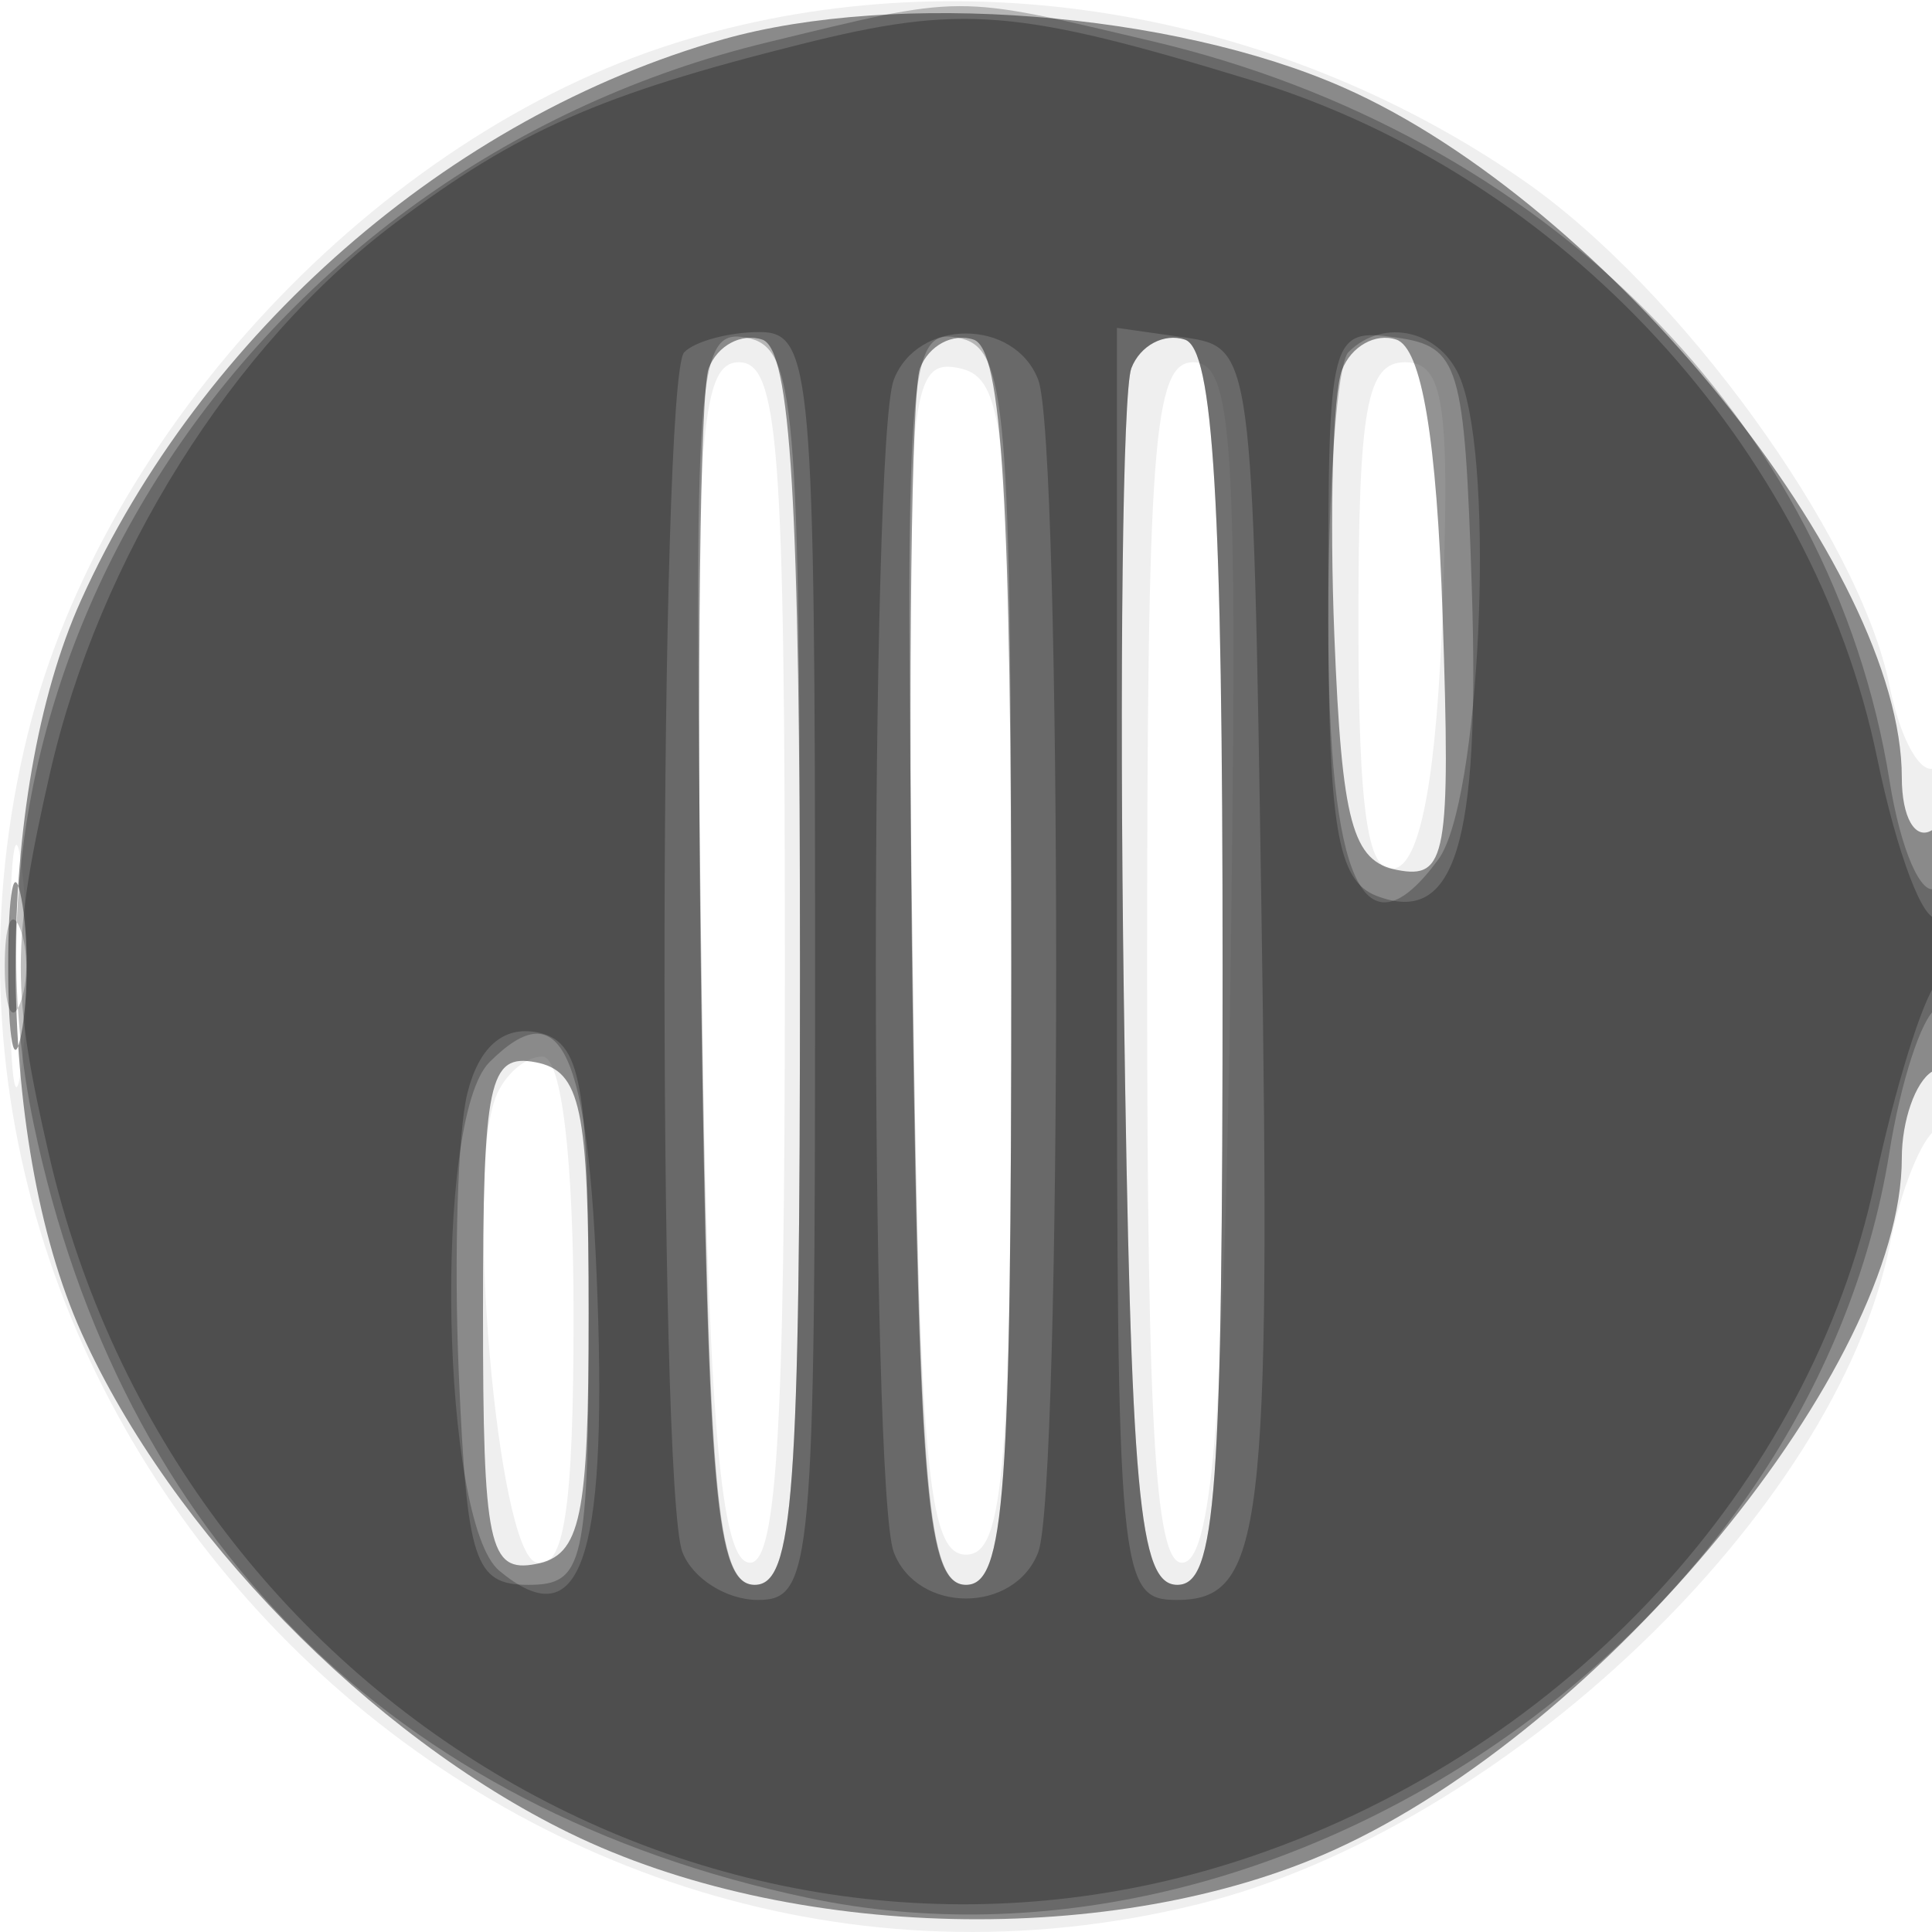 <svg xmlns="http://www.w3.org/2000/svg" width="64" height="64" version="1.1" fill="#000000"><path fill-opacity=".063" d="M 22.396 1.418 C 12.518 4.510, 3.417 14.211, 0.921 24.309 C -4.753 47.272, 16.728 68.753, 39.691 63.079 C 49.830 60.573, 60.835 50.079, 62.604 41.229 C 62.964 39.430, 63.650 37.716, 64.129 37.420 C 64.608 37.124, 65 34.182, 65 30.882 C 65 27.582, 64.605 25.126, 64.122 25.425 C 63.639 25.723, 62.953 24.512, 62.597 22.734 C 61.607 17.782, 55.608 9.515, 50.411 5.939 C 42.120 0.235, 31.601 -1.463, 22.396 1.418 M 23.229 31.667 C 23.431 46.315, 23.819 51.441, 24.750 51.751 C 25.722 52.074, 26 47.705, 26 32.083 C 26 14.774, 25.790 12, 24.479 12 C 23.160 12, 22.994 14.612, 23.229 31.667 M 30.229 31.673 C 30.459 48.510, 30.726 51.500, 32 51.500 C 33.282 51.500, 33.500 48.668, 33.500 32.014 C 33.500 14.161, 33.352 12.499, 31.729 12.186 C 30.074 11.868, 29.975 13.155, 30.229 31.673 M 38 32.083 C 38 47.705, 38.278 52.074, 39.250 51.751 C 40.181 51.441, 40.569 46.315, 40.771 31.667 C 41.006 14.612, 40.840 12, 39.521 12 C 38.210 12, 38 14.774, 38 32.083 M 45 20.583 C 45 27.004, 45.315 29.062, 46.250 28.753 C 47.081 28.478, 47.597 25.599, 47.790 20.170 C 48.033 13.353, 47.826 12, 46.540 12 C 45.273 12, 45 13.520, 45 20.583 M 0.320 32 C 0.320 35.575, 0.502 37.038, 0.723 35.250 C 0.945 33.462, 0.945 30.538, 0.723 28.750 C 0.502 26.962, 0.320 28.425, 0.320 32 M 16.419 36.349 C 15.403 38.999, 16.468 51.330, 17.750 51.754 C 18.685 52.063, 19 50.004, 19 43.583 C 19 38.354, 18.597 35, 17.969 35 C 17.401 35, 16.704 35.607, 16.419 36.349" stroke="none" fill="#000000" fill-rule="evenodd"/><path fill-opacity=".422" d="M 23.951 1.303 C 14.895 3.863, 6.679 11.040, 2.687 19.878 C -0.216 26.304, -0.205 37.720, 2.710 44.176 C 5.683 50.759, 12.247 57.484, 18.853 60.716 C 26.180 64.301, 36.966 64.546, 44.176 61.290 C 53.171 57.227, 63 45.257, 63 38.363 C 63 37.128, 63.450 35.840, 64 35.500 C 64.550 35.160, 65 33.082, 65 30.882 C 65 28.470, 64.603 27.127, 64 27.500 C 63.441 27.845, 63 27.076, 63 25.755 C 63 18.856, 53.208 6.749, 44.519 2.905 C 38.845 0.395, 29.684 -0.318, 23.951 1.303 M 23.478 12.196 C 23.191 12.946, 23.078 22.321, 23.228 33.029 C 23.459 49.549, 23.727 52.500, 25 52.500 C 26.284 52.500, 26.500 49.565, 26.500 32.083 C 26.500 16.643, 26.195 11.565, 25.251 11.250 C 24.563 11.021, 23.766 11.447, 23.478 12.196 M 30.478 12.196 C 30.191 12.946, 30.078 22.321, 30.228 33.029 C 30.459 49.549, 30.727 52.500, 32 52.500 C 33.284 52.500, 33.500 49.565, 33.500 32.083 C 33.500 16.643, 33.195 11.565, 32.251 11.250 C 31.563 11.021, 30.766 11.447, 30.478 12.196 M 37.478 12.196 C 37.191 12.946, 37.078 22.321, 37.228 33.029 C 37.459 49.549, 37.727 52.500, 39 52.500 C 40.284 52.500, 40.500 49.565, 40.500 32.083 C 40.500 16.643, 40.195 11.565, 39.251 11.250 C 38.563 11.021, 37.766 11.447, 37.478 12.196 M 44.454 12.260 C 44.152 13.045, 44.040 17.015, 44.203 21.083 C 44.451 27.257, 44.796 28.535, 46.290 28.820 C 47.917 29.131, 48.054 28.365, 47.790 20.412 C 47.595 14.519, 47.092 11.526, 46.251 11.248 C 45.563 11.020, 44.755 11.476, 44.454 12.260 M 0.272 32 C 0.272 34.475, 0.467 35.487, 0.706 34.250 C 0.944 33.013, 0.944 30.988, 0.706 29.750 C 0.467 28.512, 0.272 29.525, 0.272 32 M 16 43.500 C 16 51.197, 16.192 52.110, 17.750 51.810 C 19.242 51.522, 19.500 50.298, 19.500 43.500 C 19.500 36.702, 19.242 35.478, 17.750 35.190 C 16.192 34.890, 16 35.803, 16 43.500" stroke="none" fill="#000000" fill-rule="evenodd"/><path fill-opacity=".24" d="M 25.384 1.412 C 8.753 5.448, -2.161 21.567, 1.119 37.250 C 3.981 50.936, 13.003 59.953, 26.750 62.866 C 42.466 66.197, 60.044 54.085, 62.589 38.171 C 62.959 35.853, 63.654 33.714, 64.131 33.419 C 64.609 33.124, 65 31.982, 65 30.882 C 65 29.782, 64.606 29.125, 64.125 29.423 C 63.644 29.720, 62.957 28.131, 62.598 25.890 C 60.693 13.976, 51.175 4.427, 38.147 1.360 C 31.563 -0.189, 31.988 -0.191, 25.384 1.412 M 23.229 31.673 C 23.460 49.399, 23.723 52.500, 25 52.500 C 26.285 52.500, 26.500 49.557, 26.500 32.014 C 26.500 13.208, 26.355 11.499, 24.729 11.186 C 23.074 10.868, 22.977 12.202, 23.229 31.673 M 30.229 31.673 C 30.460 49.399, 30.723 52.500, 32 52.500 C 33.285 52.500, 33.500 49.557, 33.500 32.014 C 33.500 13.208, 33.355 11.499, 31.729 11.186 C 30.074 10.868, 29.977 12.202, 30.229 31.673 M 37.478 12.196 C 37.191 12.946, 37.078 22.321, 37.228 33.029 C 37.459 49.549, 37.727 52.500, 39 52.500 C 40.284 52.500, 40.500 49.565, 40.500 32.083 C 40.500 16.643, 40.195 11.565, 39.251 11.250 C 38.563 11.021, 37.766 11.447, 37.478 12.196 M 44.667 11.667 C 44.300 12.033, 44 16.057, 44 20.608 C 44 29.266, 45.191 31.827, 47.652 28.462 C 49.024 26.584, 49.539 15.568, 48.393 12.582 C 47.769 10.956, 45.849 10.485, 44.667 11.667 M 0.158 32 C 0.158 33.375, 0.385 33.938, 0.662 33.250 C 0.940 32.563, 0.940 31.438, 0.662 30.750 C 0.385 30.063, 0.158 30.625, 0.158 32 M 16.212 35.188 C 14.349 37.051, 14.611 50.432, 16.542 52.035 C 19.209 54.248, 20.102 51.763, 19.793 42.988 C 19.504 34.775, 18.598 32.802, 16.212 35.188" stroke="none" fill="#000000" fill-rule="evenodd"/><path fill-opacity=".257" d="M 26.500 1.472 C 19.866 3.134, 17.173 4.322, 13.095 7.385 C 7.705 11.433, 3.282 18.481, 1.655 25.612 C 0.373 31.231, 0.370 32.832, 1.627 38.272 C 5.854 56.564, 24.362 67.338, 41.500 61.482 C 51.919 57.922, 59.960 49.206, 62.111 39.140 C 62.774 36.038, 63.695 33.072, 64.158 32.550 C 65.234 31.335, 65.257 29.723, 64.188 30.384 C 63.742 30.660, 62.840 28.288, 62.184 25.113 C 60.058 14.820, 51.750 5.806, 41.500 2.671 C 33.677 0.279, 31.846 0.132, 26.500 1.472 M 22.667 11.667 C 21.833 12.500, 21.778 49.259, 22.607 51.418 C 22.941 52.288, 24.066 53, 25.107 53 C 26.904 53, 27 51.938, 27 32 C 27 12.303, 26.886 11, 25.167 11 C 24.158 11, 23.033 11.300, 22.667 11.667 M 29.607 12.582 C 28.816 14.644, 28.816 49.356, 29.607 51.418 C 30.392 53.464, 33.608 53.464, 34.393 51.418 C 35.184 49.356, 35.184 14.644, 34.393 12.582 C 33.608 10.536, 30.392 10.536, 29.607 12.582 M 37 31.930 C 37 52.266, 37.069 53, 38.981 53 C 41.835 53, 42.104 50.794, 41.784 30 C 41.503 11.674, 41.479 11.497, 39.250 11.180 L 37 10.861 37 31.930 M 44 19.962 C 44 27.384, 44.295 29.176, 45.601 29.677 C 48.198 30.674, 49.028 27.997, 48.756 19.500 C 48.518 12.055, 48.344 11.478, 46.250 11.180 C 44.058 10.869, 44 11.096, 44 19.962 M 15.485 36.204 C 15.162 37.490, 15.034 41.682, 15.199 45.521 C 15.467 51.733, 15.720 52.500, 17.500 52.500 C 19.352 52.500, 19.500 51.833, 19.500 43.514 C 19.500 35.822, 19.253 34.480, 17.786 34.197 C 16.672 33.983, 15.866 34.686, 15.485 36.204" stroke="none" fill="#000000" fill-rule="evenodd"/></svg>
